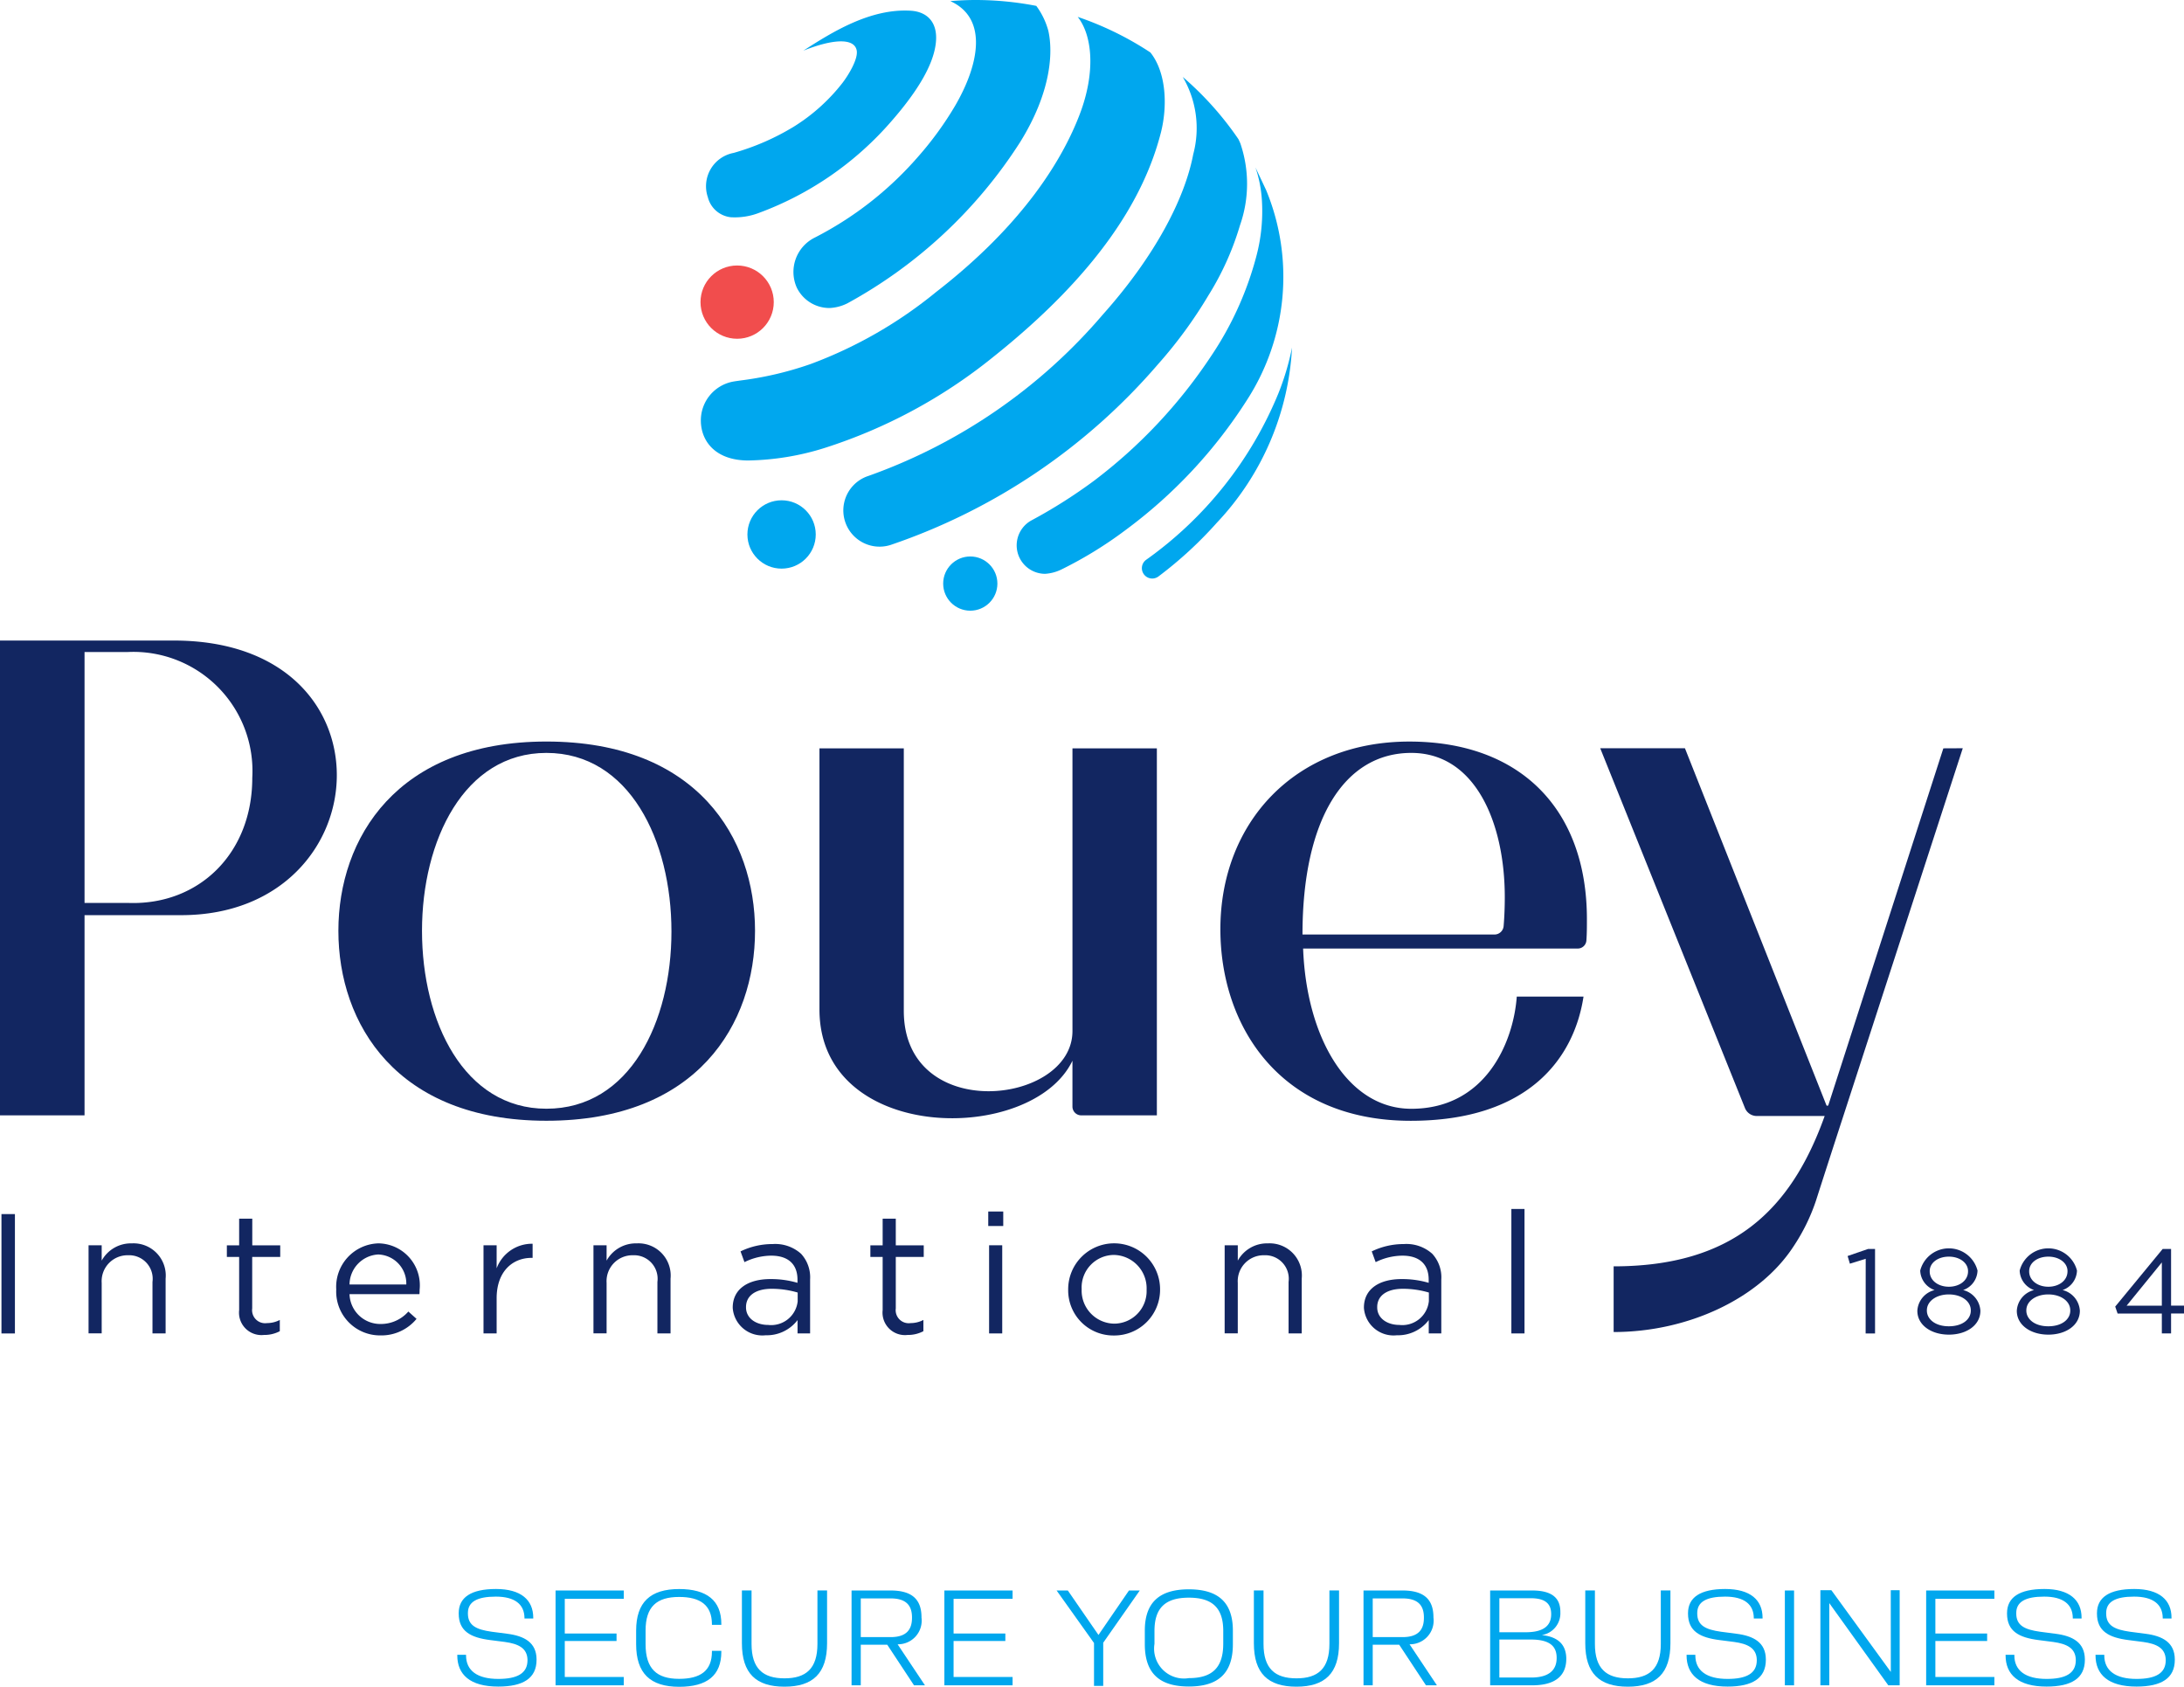 <svg id="Groupe_19" data-name="Groupe 19" xmlns="http://www.w3.org/2000/svg" width="139.217" height="107.516" viewBox="0 0 139.217 107.516">
    <defs>
        <style>
            .cls-1{fill:#122661}.cls-3{fill:#00a7ee}
        </style>
    </defs>
    <g id="Pouey" transform="translate(0 40.829)">
        <g id="Groupe_13" data-name="Groupe 13">
            <path id="Tracé_1" data-name="Tracé 1" class="cls-1" d="M11.08 122.609H0v30.265h5.389v-12.761h6.165c6.424 0 9.916-4.484 9.916-8.924 0-4.312-3.276-8.58-10.39-8.58zm-2.845 16.727H5.389v-15.994h2.716a7.592 7.592 0 0 1 7.976 8.019c0 4.828-3.406 8.105-7.846 7.975z" transform="translate(0 -122.609)"/>
            <path id="Tracé_2" data-name="Tracé 2" class="cls-1" d="M64.775 154.005c0-5.883 3.709-12.065 13.259-12.065 9.635 0 13.3 6.182 13.3 12.065 0 5.926-3.666 12.107-13.3 12.107-9.55 0-13.259-6.181-13.259-12.107zm21.231.042c0-5.8-2.686-11.382-7.972-11.382-5.244 0-7.929 5.584-7.929 11.34 0 5.8 2.686 11.34 7.929 11.34 5.329 0 7.972-5.545 7.972-11.298z" transform="translate(-43.205 -135.503)"/>
            <path id="Tracé_3" data-name="Tracé 3" class="cls-1" d="M178.38 166.637v-23.394H173v18.018c0 4.73-10.751 5.934-10.751-1.29v-16.728h-5.376v16.643c0 8.558 13.546 8.643 16.126 3.268v2.923a.56.56 0 0 0 .56.56z" transform="translate(-104.637 -136.372)"/>
            <path id="Tracé_4" data-name="Tracé 4" class="cls-1" d="m328.2 143.243-7.329 22.737a.069.069 0 0 1-.13 0l-9.013-22.742h-5.4l9.225 22.932a.81.81 0 0 0 .752.508h4.33c-2.159 6.043-5.9 9.583-13.452 9.583v4.187c4.74 0 9.3-2.131 11.461-5.449a12.215 12.215 0 0 0 1.428-2.9c.583-1.817 1.2-3.724 1.766-5.462l7.6-23.4z" transform="translate(-204.323 -136.372)"/>
            <path id="Tracé_5" data-name="Tracé 5" class="cls-1" d="M233.6 153.9c0-6.766 4.724-11.958 12.044-11.958 7.065 0 11.32 4.3 11.32 11.32 0 .465 0 .908-.033 1.361a.552.552 0 0 1-.549.512h-17.508c.213 5.7 2.852 10.214 6.895 10.214 4.724 0 6.511-4.213 6.724-7.15h4.255c-.6 3.915-3.49 7.916-11.022 7.916-8.299-.003-12.126-6.003-12.126-12.215zm17.472.341a.585.585 0 0 0 .583-.535c.05-.59.074-1.232.074-1.849 0-4.724-1.872-9.192-5.958-9.192-4.256 0-6.937 4.213-6.937 11.576z" transform="translate(-155.808 -135.503)"/>
        </g>
    </g>
    <g id="Globe" transform="translate(44.653)">
        <g id="Groupe_14" data-name="Groupe 14">
            <circle id="Ellipse_1" data-name="Ellipse 1" cx="2.335" cy="2.335" r="2.335" transform="translate(0 16.923)" style="fill:#f14d4d"/>
            <circle id="Ellipse_2" data-name="Ellipse 2" class="cls-3" cx="1.728" cy="1.728" r="1.728" transform="translate(15.469 35.47)"/>
            <circle id="Ellipse_3" data-name="Ellipse 3" class="cls-3" cx="2.178" cy="2.178" r="2.178" transform="translate(2.99 31.889)"/>
            <path id="Tracé_6" data-name="Tracé 6" class="cls-3" d="M227.271 69.476a24.355 24.355 0 0 1-8.431 10.59.66.66 0 0 0 .8 1.05 25.42 25.42 0 0 0 3.724-3.427 17.592 17.592 0 0 0 4.787-11.159 16.546 16.546 0 0 1-.88 2.946z" transform="translate(-190.445 -44.375)"/>
            <path id="Tracé_7" data-name="Tracé 7" class="cls-3" d="M209.3 46.86a14.467 14.467 0 0 0 1.214-13.352l-.685-1.453a8.006 8.006 0 0 1 .408 2.059 11.153 11.153 0 0 1-.34 3.557 20.927 20.927 0 0 1-2.906 6.423 32.284 32.284 0 0 1-7.463 7.938 32.558 32.558 0 0 1-3.989 2.525 1.815 1.815 0 0 0 .883 3.4 2.773 2.773 0 0 0 1.036-.276 25.549 25.549 0 0 0 4.072-2.5 31.059 31.059 0 0 0 7.77-8.321z" transform="translate(-174.454 -21.381)"/>
            <path id="Tracé_8" data-name="Tracé 8" class="cls-3" d="M181.489 33.041a28.657 28.657 0 0 0 3.213-4.388 18.113 18.113 0 0 0 2.015-4.475 7.966 7.966 0 0 0 .022-5.216c-.035-.089-.081-.179-.122-.269a20.366 20.366 0 0 0-3.551-3.968 6.437 6.437 0 0 1 .669 4.933c-.544 2.867-2.476 6.535-5.758 10.21a35.071 35.071 0 0 1-14.95 10.291 2.31 2.31 0 1 0 1.43 4.394 39.02 39.02 0 0 0 17.032-11.512z" transform="translate(-152.327 -9.822)"/>
            <path id="Tracé_9" data-name="Tracé 9" class="cls-3" d="M162.19 6.715a21.206 21.206 0 0 1-2.421 3.324 21.963 21.963 0 0 1-6.556 5.113 2.445 2.445 0 0 0-1.132 3.181 2.316 2.316 0 0 0 2.09 1.3 2.817 2.817 0 0 0 1.138-.3 30.3 30.3 0 0 0 11.013-10.28c1.992-3.211 2.1-5.738 1.794-7.089a4.734 4.734 0 0 0-.768-1.589A20.353 20.353 0 0 0 163.473 0c-.54 0-1.073.027-1.6.069l.088.046c2.326 1.141 1.701 4.059.229 6.6z" transform="translate(-145.944)"/>
            <path id="Tracé_10" data-name="Tracé 10" class="cls-3" d="M138.471 14.947a20.619 20.619 0 0 0 8.542-5.893c1.7-1.947 2.623-3.567 2.8-4.858.2-1.4-.521-2.1-1.582-2.165-2.562-.155-4.966 1.331-6.849 2.545 1.9-.756 3.242-.815 3.4-.02.109.557-.548 1.606-.895 2.061a11.879 11.879 0 0 1-3.108 2.8 15.464 15.464 0 0 1-3.838 1.676 2.161 2.161 0 0 0-1.648 2.821 1.7 1.7 0 0 0 1.46 1.28 4.3 4.3 0 0 0 1.718-.247z" transform="translate(-134.826 -1.347)"/>
            <path id="Tracé_11" data-name="Tracé 11" class="cls-3" d="M162.812 5.5a20.186 20.186 0 0 0-4.633-2.267c.931 1.178 1.155 3.5.136 6.189-1.077 2.835-3.556 7-9.154 11.34a27.986 27.986 0 0 1-7.989 4.591 21.653 21.653 0 0 1-4.28 1.028c-.188.024-.573.077-.687.1a2.515 2.515 0 0 0-2.049 2.474c0 1.318.927 2.544 3 2.553a17.117 17.117 0 0 0 4.894-.8 33.024 33.024 0 0 0 10.7-5.764c6.847-5.45 9.683-10.263 10.728-14.323.436-1.705.35-3.848-.666-5.121z" transform="translate(-134.134 -2.156)"/>
        </g>
    </g>
    <g id="TXT_V" data-name="TXT V" transform="translate(.093 77.061)">
        <g id="Groupe_15" data-name="Groupe 15">
            <path id="Tracé_12" data-name="Tracé 12" class="cls-1" d="M.278 232.391h.858V240H.278z" transform="translate(-.278 -232.065)"/>
            <path id="Tracé_13" data-name="Tracé 13" class="cls-1" d="M16.951 238.123h.837v.978a2.127 2.127 0 0 1 1.923-1.1 2.053 2.053 0 0 1 2.152 2.25v3.489h-.837v-3.282a1.5 1.5 0 0 0-1.554-1.7 1.653 1.653 0 0 0-1.684 1.761v3.217h-.837z" transform="translate(-11.399 -235.808)"/>
            <path id="Tracé_14" data-name="Tracé 14" class="cls-1" d="M44.2 239.1v-3.391h-.783v-.739h.783v-1.7h.837v1.7h1.782v.739h-1.787v3.282a.831.831 0 0 0 .945.935 1.76 1.76 0 0 0 .815-.2v.717a2.1 2.1 0 0 1-1.011.239A1.43 1.43 0 0 1 44.2 239.1z" transform="translate(-29.049 -232.652)"/>
            <path id="Tracé_15" data-name="Tracé 15" class="cls-1" d="M64.362 240.948v-.021A2.772 2.772 0 0 1 67.057 238a2.675 2.675 0 0 1 2.619 2.967 2.161 2.161 0 0 1-.011.272h-4.456a1.962 1.962 0 0 0 1.978 1.9 2.325 2.325 0 0 0 1.772-.793l.522.467a2.9 2.9 0 0 1-2.315 1.054 2.793 2.793 0 0 1-2.804-2.919zm4.466-.326a1.85 1.85 0 0 0-1.793-1.913 1.937 1.937 0 0 0-1.826 1.913z" transform="translate(-43.022 -235.808)"/>
            <path id="Tracé_16" data-name="Tracé 16" class="cls-1" d="M92.554 238.163h.837v1.467a2.406 2.406 0 0 1 2.293-1.565v.9h-.065c-1.228 0-2.228.88-2.228 2.575v2.239h-.837z" transform="translate(-61.826 -235.848)"/>
            <path id="Tracé_17" data-name="Tracé 17" class="cls-1" d="M113.6 238.123h.837v.978a2.128 2.128 0 0 1 1.924-1.1 2.052 2.052 0 0 1 2.152 2.25v3.489h-.837v-3.282a1.5 1.5 0 0 0-1.554-1.7 1.653 1.653 0 0 0-1.685 1.761v3.217h-.837z" transform="translate(-75.863 -235.808)"/>
            <path id="Tracé_18" data-name="Tracé 18" class="cls-1" d="M140.258 242.2v-.021c0-1.185.978-1.815 2.4-1.815a5.958 5.958 0 0 1 1.728.239v-.2c0-1.011-.619-1.532-1.674-1.532a3.912 3.912 0 0 0-1.706.413l-.25-.685a4.642 4.642 0 0 1 2.043-.467 2.465 2.465 0 0 1 1.815.619 2.219 2.219 0 0 1 .576 1.641v3.434h-.8v-.848a2.462 2.462 0 0 1-2.032.967 1.892 1.892 0 0 1-2.1-1.745zm4.14-.435v-.543a5.858 5.858 0 0 0-1.652-.239c-1.054 0-1.641.456-1.641 1.163v.022c0 .706.652 1.119 1.413 1.119a1.7 1.7 0 0 0 1.882-1.523z" transform="translate(-93.644 -235.895)"/>
            <path id="Tracé_19" data-name="Tracé 19" class="cls-1" d="M167.4 239.1v-3.391h-.783v-.739h.783v-1.7h.837v1.7h1.782v.739h-1.782v3.282a.831.831 0 0 0 .945.935 1.76 1.76 0 0 0 .815-.2v.717a2.1 2.1 0 0 1-1.011.239 1.43 1.43 0 0 1-1.586-1.582z" transform="translate(-111.229 -232.652)"/>
            <path id="Tracé_20" data-name="Tracé 20" class="cls-1" d="M189.17 231.9h.956v.924h-.956zm.054 2.152h.837v5.619h-.837z" transform="translate(-126.268 -231.738)"/>
            <path id="Tracé_21" data-name="Tracé 21" class="cls-1" d="M204.472 240.959v-.021a2.929 2.929 0 0 1 5.858-.022v.022a2.917 2.917 0 0 1-2.945 2.934 2.878 2.878 0 0 1-2.913-2.913zm5 0v-.021a2.127 2.127 0 0 0-2.087-2.2 2.074 2.074 0 0 0-2.054 2.174v.022a2.108 2.108 0 0 0 2.076 2.184 2.073 2.073 0 0 0 2.064-2.159z" transform="translate(-136.475 -235.808)"/>
            <path id="Tracé_22" data-name="Tracé 22" class="cls-1" d="M234.426 238.123h.837v.978a2.127 2.127 0 0 1 1.923-1.1 2.053 2.053 0 0 1 2.152 2.25v3.489h-.838v-3.282a1.5 1.5 0 0 0-1.554-1.7 1.653 1.653 0 0 0-1.684 1.761v3.217h-.837z" transform="translate(-156.454 -235.808)"/>
            <path id="Tracé_23" data-name="Tracé 23" class="cls-1" d="M261.084 242.2v-.021c0-1.185.978-1.815 2.4-1.815a5.957 5.957 0 0 1 1.728.239v-.2c0-1.011-.619-1.532-1.674-1.532a3.91 3.91 0 0 0-1.706.413l-.25-.685a4.641 4.641 0 0 1 2.043-.467 2.465 2.465 0 0 1 1.815.619 2.218 2.218 0 0 1 .576 1.641v3.434h-.8v-.848a2.461 2.461 0 0 1-2.032.967 1.892 1.892 0 0 1-2.1-1.745zm4.14-.435v-.543a5.859 5.859 0 0 0-1.652-.239c-1.054 0-1.641.456-1.641 1.163v.022c0 .706.652 1.119 1.413 1.119a1.7 1.7 0 0 0 1.88-1.523z" transform="translate(-174.235 -235.895)"/>
            <path id="Tracé_24" data-name="Tracé 24" class="cls-1" d="M289.308 231.411h.837v7.933h-.837z" transform="translate(-193.06 -231.411)"/>
        </g>
        <g id="Groupe_17" data-name="Groupe 17" transform="translate(117.681 2.51)">
            <g id="Groupe_16" data-name="Groupe 16">
                <path id="Tracé_25" data-name="Tracé 25" class="cls-1" d="m354.826 239.688-1.009.313-.145-.489 1.306-.451h.443v5.386h-.6z" transform="translate(-353.672 -239.023)"/>
                <path id="Tracé_26" data-name="Tracé 26" class="cls-1" d="M367.022 242.935v-.015a1.441 1.441 0 0 1 1.1-1.314 1.361 1.361 0 0 1-.917-1.23v-.015a1.886 1.886 0 0 1 3.652 0v.015a1.361 1.361 0 0 1-.917 1.23 1.448 1.448 0 0 1 1.1 1.306v.015c0 .909-.871 1.52-2.009 1.52s-2.009-.618-2.009-1.512zm3.407-.015v-.02c0-.6-.619-1.016-1.4-1.016s-1.4.42-1.4 1.016v.015c0 .535.519 1 1.4 1s1.4-.453 1.4-.996zm-.176-2.505v-.015c0-.527-.527-.924-1.222-.924s-1.222.39-1.222.924v.016c0 .58.542.978 1.222.978s1.222-.4 1.222-.98z" transform="translate(-362.576 -238.947)"/>
                <path id="Tracé_27" data-name="Tracé 27" class="cls-1" d="M386.063 242.935v-.015a1.441 1.441 0 0 1 1.1-1.314 1.361 1.361 0 0 1-.917-1.23v-.015a1.886 1.886 0 0 1 3.652 0v.015a1.361 1.361 0 0 1-.917 1.23 1.448 1.448 0 0 1 1.1 1.306v.015c0 .909-.871 1.52-2.009 1.52s-2.009-.618-2.009-1.512zm3.407-.015v-.02c0-.6-.619-1.016-1.4-1.016s-1.4.42-1.4 1.016v.015c0 .535.52 1 1.4 1s1.4-.453 1.4-.996zm-.175-2.505v-.015c0-.527-.527-.924-1.222-.924s-1.222.39-1.222.924v.016c0 .58.542.978 1.222.978s1.221-.4 1.221-.98z" transform="translate(-375.277 -238.947)"/>
                <path id="Tracé_28" data-name="Tracé 28" class="cls-1" d="M407.867 243.179h-2.819l-.153-.443 3.026-3.675h.535v3.614h.825v.5h-.825v1.268h-.588zm0-.5v-2.758l-2.246 2.758z" transform="translate(-387.837 -239.023)"/>
            </g>
        </g>
        <g id="Groupe_18" data-name="Groupe 18" transform="translate(29.056 24.226)">
            <path id="Tracé_29" data-name="Tracé 29" class="cls-3" d="M87.533 308.391v-.037h.559v.037c0 .972.716 1.5 2.055 1.5 1.183 0 1.862-.339 1.862-1.192v-.027c-.018-.752-.587-1.018-1.44-1.137l-.936-.12c-1.238-.156-2.009-.559-2.009-1.688v-.027c0-1 .78-1.541 2.376-1.541s2.376.7 2.376 1.835v.046h-.56v-.037c-.009-.881-.633-1.358-1.826-1.358s-1.78.33-1.78 1.046v.028c0 .77.541 1.027 1.514 1.164l.991.129c1.082.138 1.862.55 1.871 1.624v.037c0 1.183-.862 1.706-2.44 1.706-1.815.002-2.613-.779-2.613-1.988z" transform="translate(-87.533 -304.162)"/>
            <path id="Tracé_30" data-name="Tracé 30" class="cls-3" d="M110.694 304.97h-3.761v2.211h3.3v.477h-3.3v2.293h3.761v.532h-4.348v-6.045h4.348z" transform="translate(-100.081 -304.346)"/>
            <path id="Tracé_31" data-name="Tracé 31" class="cls-3" d="M121.771 307.676v-.863c0-1.807.9-2.651 2.743-2.651 1.761 0 2.688.734 2.688 2.229v.055h-.6v-.055c-.009-1.2-.734-1.725-2.092-1.725-1.431 0-2.137.624-2.137 2.138v.872c0 1.577.716 2.21 2.137 2.21 1.358 0 2.092-.513 2.092-1.734v-.052h.6v.055c0 1.523-.917 2.238-2.688 2.238-1.844-.003-2.743-.856-2.743-2.717z" transform="translate(-110.37 -304.162)"/>
            <path id="Tracé_32" data-name="Tracé 32" class="cls-3" d="M142.017 307.8v-3.366h.615v3.412c0 1.568.725 2.192 2.1 2.192s2.1-.624 2.1-2.192v-3.412h.614v3.366c0 1.917-.9 2.77-2.715 2.77s-2.714-.849-2.714-2.77z" transform="translate(-123.874 -304.346)"/>
            <path id="Tracé_33" data-name="Tracé 33" class="cls-3" d="m166.987 310.483-1.706-2.587h-1.688v2.587h-.587v-6.045h2.486c1.44 0 1.954.633 1.972 1.66v.064a1.509 1.509 0 0 1-1.523 1.706l1.743 2.614zm-3.394-5.541v2.468h1.907c1.064 0 1.358-.541 1.358-1.229v-.055c-.009-.67-.312-1.183-1.358-1.183z" transform="translate(-137.873 -304.346)"/>
            <path id="Tracé_34" data-name="Tracé 34" class="cls-3" d="M185.12 304.97h-3.761v2.211h3.3v.477h-3.3v2.293h3.761v.532h-4.348v-6.045h4.348z" transform="translate(-149.723 -304.346)"/>
            <path id="Tracé_35" data-name="Tracé 35" class="cls-3" d="m207.558 304.438-2.33 3.33v2.752h-.587v-2.734l-2.385-3.348h.715l1.954 2.835 1.945-2.835z" transform="translate(-164.053 -304.346)"/>
            <path id="Tracé_36" data-name="Tracé 36" class="cls-3" d="M219.141 307.712v-.862c0-1.789.926-2.633 2.807-2.633s2.807.844 2.807 2.633v.862c0 1.853-.926 2.7-2.807 2.7s-2.807-.847-2.807-2.7zm5-.018v-.826c0-1.5-.734-2.119-2.192-2.119s-2.192.615-2.192 2.119v.826a1.905 1.905 0 0 0 2.192 2.183c1.451 0 2.191-.633 2.191-2.183z" transform="translate(-175.315 -304.199)"/>
            <path id="Tracé_37" data-name="Tracé 37" class="cls-3" d="M240.019 307.8v-3.366h.615v3.412c0 1.568.725 2.192 2.1 2.192s2.1-.624 2.1-2.192v-3.412h.614v3.366c0 1.917-.9 2.77-2.715 2.77s-2.714-.849-2.714-2.77z" transform="translate(-189.241 -304.346)"/>
            <path id="Tracé_38" data-name="Tracé 38" class="cls-3" d="m264.988 310.483-1.706-2.587h-1.688v2.587h-.587v-6.045h2.486c1.44 0 1.954.633 1.972 1.66v.064a1.509 1.509 0 0 1-1.523 1.706l1.743 2.614zm-3.394-5.541v2.468h1.906c1.064 0 1.357-.541 1.357-1.229v-.055c-.009-.67-.312-1.183-1.357-1.183z" transform="translate(-203.24 -304.346)"/>
            <path id="Tracé_39" data-name="Tracé 39" class="cls-3" d="M290.1 308.749v.046c0 .991-.6 1.688-2.165 1.688h-2.688v-6.045h2.669c1.33 0 1.8.523 1.807 1.348v.046a1.407 1.407 0 0 1-1.183 1.449c1.138.119 1.541.697 1.56 1.468zm-.963-2.835c-.009-.559-.3-.982-1.284-.982h-2.018v2.168h1.679c1.3 0 1.623-.55 1.623-1.147zm.349 2.789c-.009-.651-.367-1.138-1.642-1.138h-2.009v2.422h2.027c1.22 0 1.624-.55 1.624-1.238z" transform="translate(-219.408 -304.346)"/>
            <path id="Tracé_40" data-name="Tracé 40" class="cls-3" d="M303.454 307.8v-3.366h.615v3.412c0 1.568.725 2.192 2.1 2.192s2.1-.624 2.1-2.192v-3.412h.614v3.366c0 1.917-.9 2.77-2.715 2.77s-2.714-.849-2.714-2.77z" transform="translate(-231.552 -304.346)"/>
            <path id="Tracé_41" data-name="Tracé 41" class="cls-3" d="M322.845 308.391v-.037h.559v.037c0 .972.716 1.5 2.055 1.5 1.184 0 1.862-.339 1.862-1.192v-.027c-.018-.752-.587-1.018-1.44-1.137l-.935-.12c-1.238-.156-2.009-.559-2.009-1.688v-.027c0-1 .78-1.541 2.376-1.541s2.376.7 2.376 1.835v.046h-.559v-.037c-.009-.881-.633-1.358-1.825-1.358s-1.78.33-1.78 1.046v.028c0 .77.541 1.027 1.513 1.164l.99.129c1.083.138 1.862.55 1.871 1.624v.037c0 1.183-.862 1.706-2.44 1.706-1.816.002-2.614-.779-2.614-1.988z" transform="translate(-244.485 -304.162)"/>
            <path id="Tracé_42" data-name="Tracé 42" class="cls-3" d="M341.658 310.483v-6.045h.587v6.045z" transform="translate(-257.033 -304.346)"/>
            <path id="Tracé_43" data-name="Tracé 43" class="cls-3" d="M352.948 304.383h.568v6.063h-.725l-3.761-5.238v5.238h-.568v-6.063h.7l3.789 5.21z" transform="translate(-261.572 -304.309)"/>
            <path id="Tracé_44" data-name="Tracé 44" class="cls-3" d="M373.055 304.97h-3.761v2.211h3.3v.477h-3.3v2.293h3.761v.532h-4.348v-6.045h4.348z" transform="translate(-275.075 -304.346)"/>
            <path id="Tracé_45" data-name="Tracé 45" class="cls-3" d="M383.912 308.391v-.037h.559v.037c0 .972.716 1.5 2.055 1.5 1.184 0 1.862-.339 1.862-1.192v-.027c-.018-.752-.587-1.018-1.44-1.137l-.935-.12c-1.239-.156-2.009-.559-2.009-1.688v-.027c0-1 .78-1.541 2.376-1.541s2.376.7 2.376 1.835v.046h-.56v-.037c-.009-.881-.633-1.358-1.825-1.358s-1.78.33-1.78 1.046v.028c0 .77.541 1.027 1.513 1.164l.99.129c1.083.138 1.862.55 1.872 1.624v.037c0 1.183-.863 1.706-2.44 1.706-1.816.002-2.614-.779-2.614-1.988z" transform="translate(-285.217 -304.162)"/>
            <path id="Tracé_46" data-name="Tracé 46" class="cls-3" d="M401.128 308.391v-.037h.559v.037c0 .972.716 1.5 2.055 1.5 1.184 0 1.862-.339 1.862-1.192v-.027c-.018-.752-.587-1.018-1.44-1.137l-.935-.12c-1.239-.156-2.009-.559-2.009-1.688v-.027c0-1 .78-1.541 2.376-1.541s2.376.7 2.376 1.835v.046h-.56v-.037c-.009-.881-.633-1.358-1.825-1.358s-1.78.33-1.78 1.046v.028c0 .77.541 1.027 1.514 1.164l.99.129c1.083.138 1.862.55 1.871 1.624v.037c0 1.183-.862 1.706-2.44 1.706-1.817.002-2.614-.779-2.614-1.988z" transform="translate(-296.7 -304.162)"/>
        </g>
    </g>
</svg>
